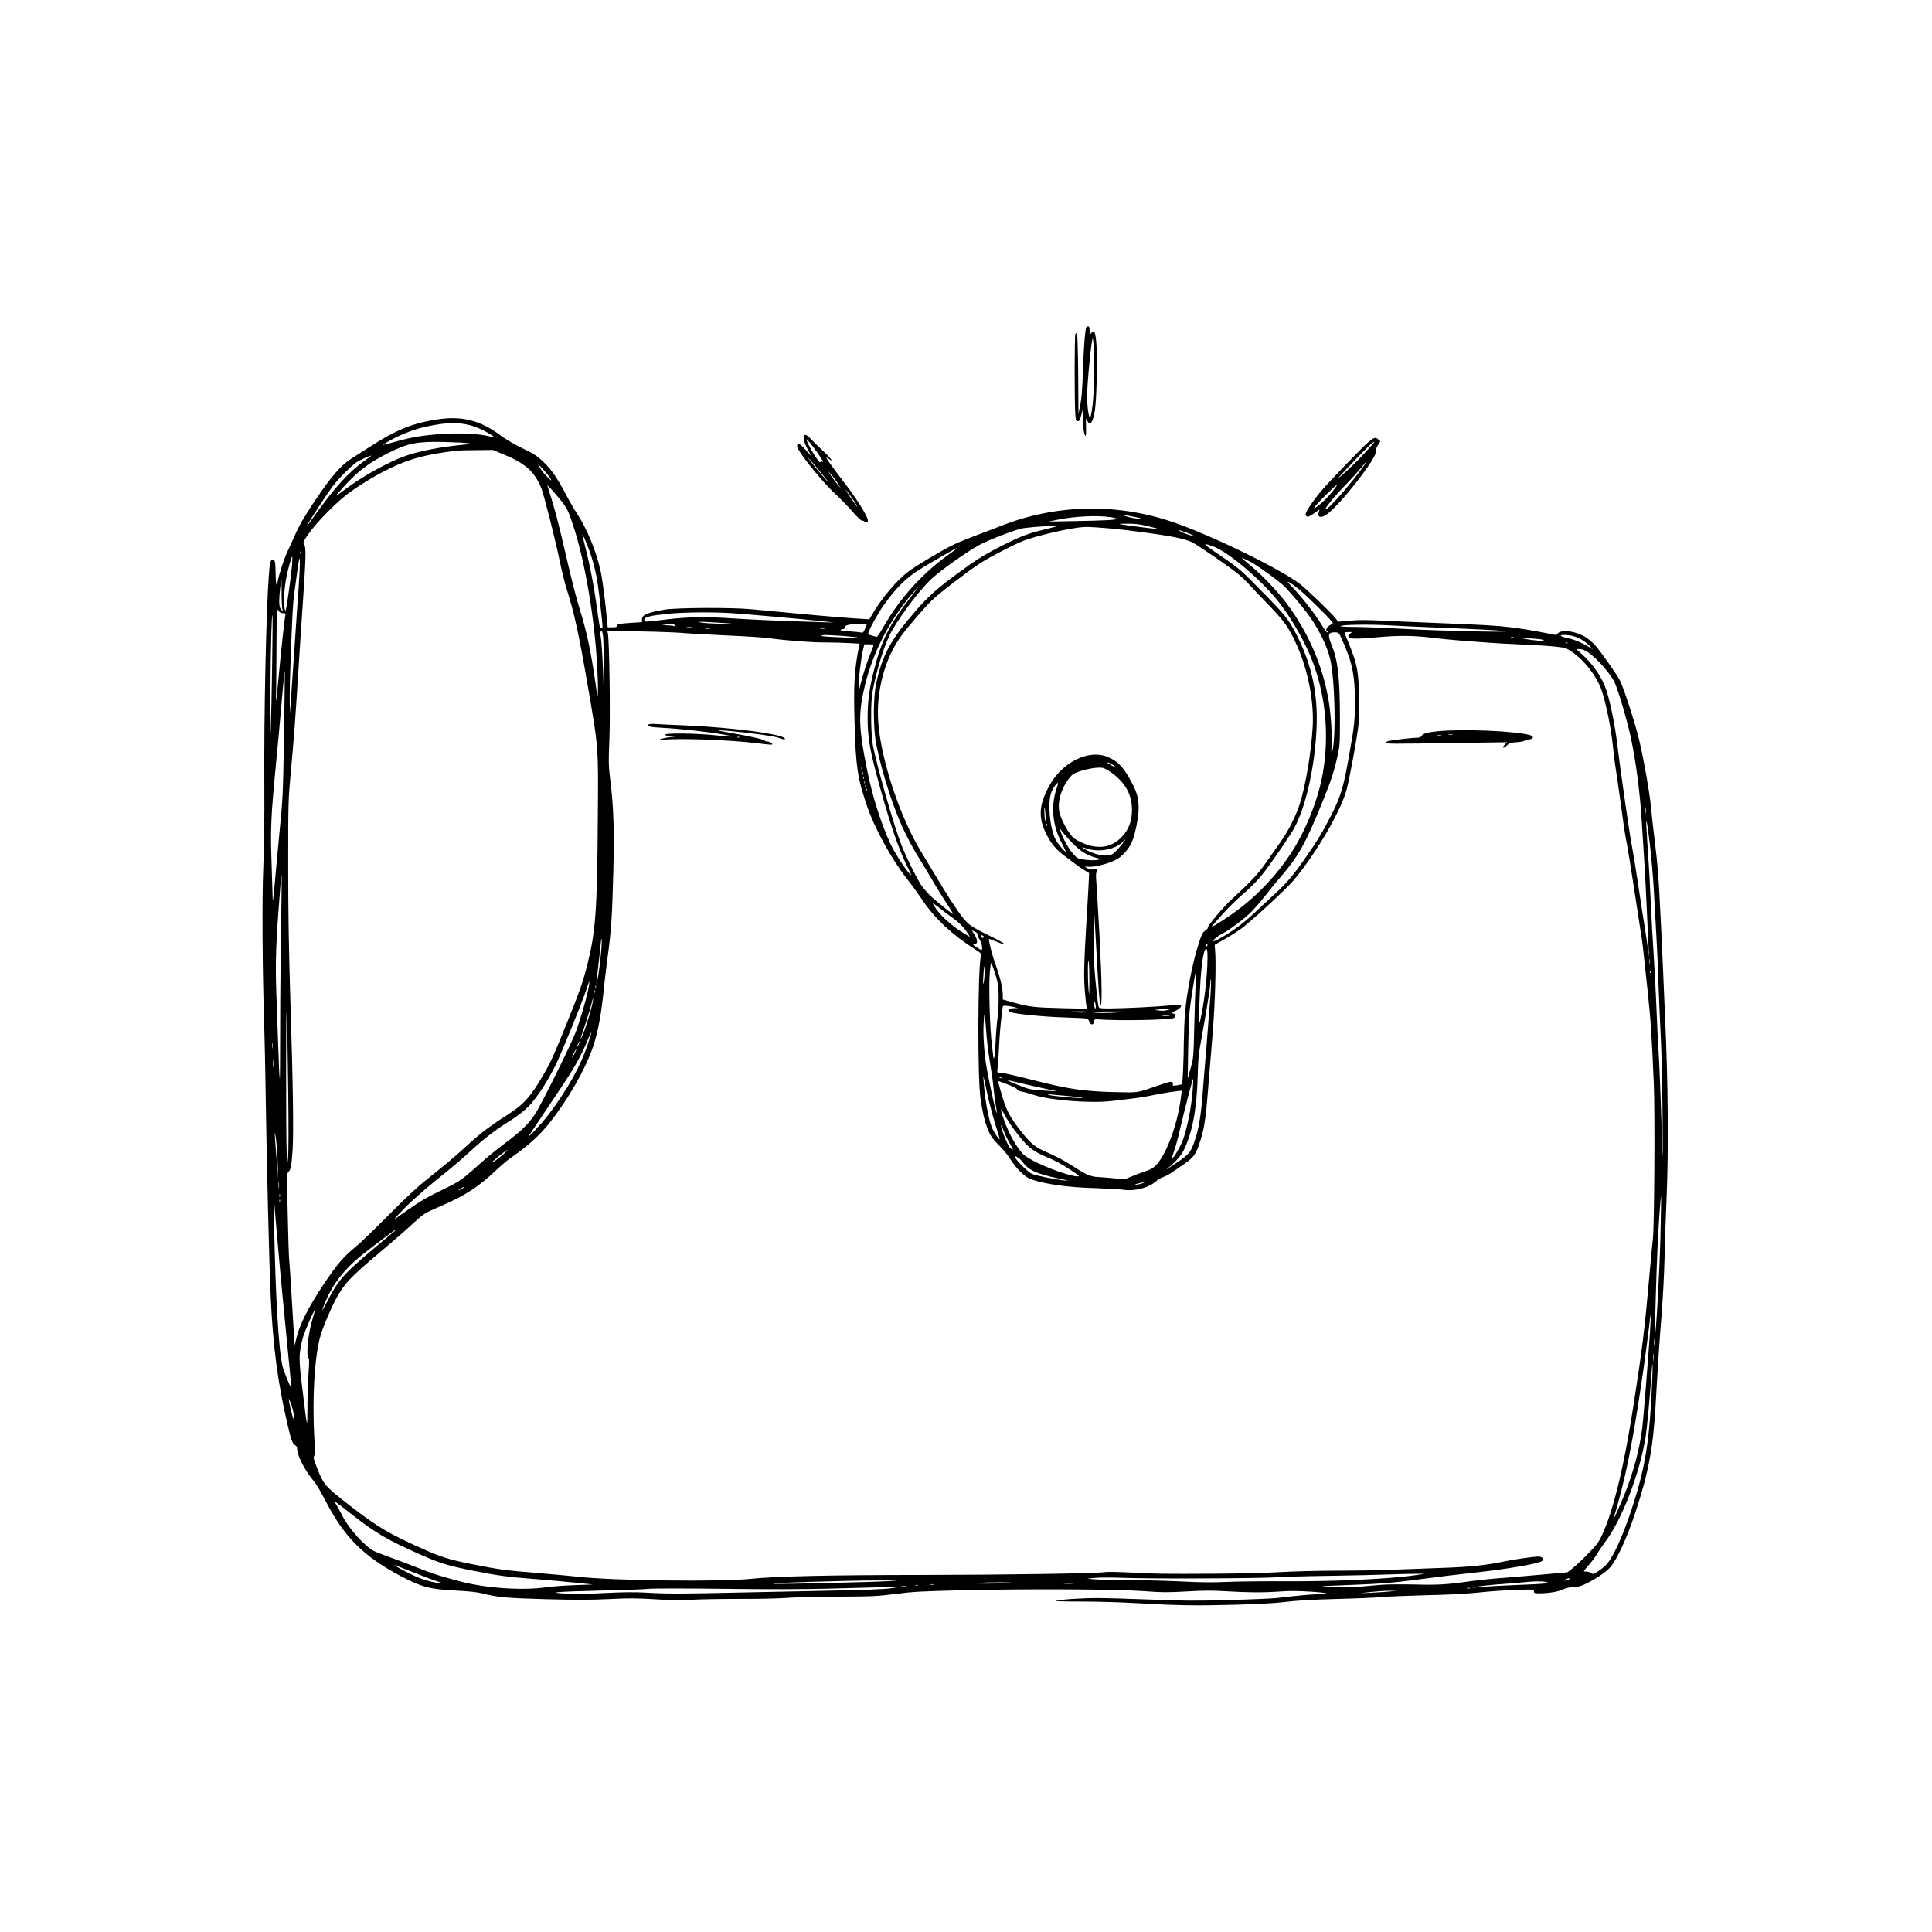 <svg width="150" height="150" viewBox="0 0 150 150" fill="none" xmlns="http://www.w3.org/2000/svg">
<g id="3 1">
<g id="Group">
<path id="Vector" d="M84.346 25.4C84.251 25.561 84.141 26.887 84.082 28.711C84.031 30.183 83.98 30.908 83.877 31.421L83.731 32.117L83.709 29.026C83.694 27.327 83.65 25.913 83.621 25.884C83.591 25.847 83.533 25.869 83.496 25.928C83.416 26.052 83.416 31.355 83.489 32.19C83.525 32.637 83.555 32.703 83.679 32.703C83.796 32.703 83.848 32.615 83.95 32.227L84.075 31.75V32.52C84.082 33.252 84.177 33.838 84.287 33.838C84.317 33.838 84.331 33.516 84.317 33.127C84.302 32.446 84.302 32.424 84.404 32.644C84.463 32.776 84.551 32.886 84.588 32.886C84.749 32.886 84.91 32.498 85.005 31.882C85.144 31.011 85.217 27.715 85.122 26.668C85.042 25.745 84.961 25.576 84.734 25.847L84.595 26.016V25.679C84.595 25.437 84.566 25.342 84.492 25.342C84.434 25.342 84.368 25.371 84.346 25.4ZM84.954 28.528C84.961 29.985 84.873 31.377 84.727 32.109C84.661 32.468 84.631 32.52 84.588 32.38C84.419 31.948 84.368 30.886 84.448 29.758C84.536 28.528 84.705 26.865 84.793 26.44C84.844 26.206 84.851 26.221 84.895 26.66C84.924 26.924 84.946 27.759 84.954 28.528Z" fill="black"/>
<path id="Vector_2" d="M34.058 32.549C32.08 32.834 30.762 33.362 28.696 34.702C28.198 35.017 27.576 35.42 27.312 35.588C26.477 36.116 25.73 36.972 24.448 38.877C23.657 40.049 23.174 40.898 22.844 41.667C22.676 42.048 22.449 42.554 22.339 42.773C22.09 43.264 21.621 44.707 21.555 45.176C21.511 45.469 21.497 45.491 21.453 45.337C21.423 45.234 21.401 44.802 21.394 44.377C21.387 43.769 21.365 43.579 21.27 43.506C21.05 43.315 20.955 43.557 20.881 44.568C20.669 47.226 20.486 55.444 20.523 60.974C20.537 63.721 20.508 65.91 20.442 67.383C20.339 69.726 20.369 75.263 20.515 79.651C20.552 80.815 20.596 82.976 20.618 84.448C20.706 90.417 20.896 98.013 21.02 100.744C21.196 104.524 21.562 107.329 22.31 110.537C22.595 111.782 22.705 112.09 22.918 112.207C23.013 112.258 23.071 112.361 23.071 112.485C23.079 113.035 23.694 114.221 24.397 115.034C24.551 115.21 24.939 115.876 25.269 116.514C26.697 119.311 28.235 120.849 31.128 122.373C32.732 123.223 33.377 123.391 35.449 123.494C36.409 123.545 37.061 123.611 37.427 123.706C38.643 124.014 39.251 124.072 42.371 124.16C44.773 124.226 45.85 124.219 47.278 124.153C48.831 124.072 49.38 124.079 50.867 124.167C52.229 124.255 52.874 124.263 53.723 124.204C54.331 124.167 55.957 124.138 57.349 124.138C58.74 124.145 60.374 124.109 60.974 124.065C61.582 124.014 63.406 123.97 65.039 123.962C67.771 123.948 68.123 123.933 69.543 123.75C70.906 123.574 71.506 123.545 74.817 123.464C79.907 123.347 86.792 123.384 88.843 123.537C90.212 123.64 90.637 123.64 92.124 123.559C93.472 123.479 94.116 123.479 95.237 123.545C96.9 123.647 98.123 123.655 99.426 123.559C100.078 123.508 100.818 123.515 101.755 123.574C103.125 123.662 103.469 123.772 102.356 123.779C101.829 123.779 101.074 123.845 99.097 124.072C98.752 124.109 97.083 124.182 95.391 124.226C92.776 124.299 91.853 124.292 89.312 124.189C87.664 124.123 85.803 124.072 85.173 124.072C83.95 124.072 82.134 124.197 81.973 124.285C81.914 124.321 82.8 124.343 83.943 124.343C85.085 124.343 86.96 124.394 88.11 124.46C91.443 124.651 92.798 124.673 95.837 124.592C97.837 124.534 99.045 124.468 99.866 124.365C100.679 124.263 101.858 124.197 103.711 124.145C105.183 124.109 106.765 124.043 107.227 123.999C107.688 123.955 109.255 123.889 110.706 123.852C112.427 123.816 113.826 123.743 114.734 123.647C115.503 123.559 116.792 123.472 117.612 123.442C119.092 123.391 119.092 123.391 119.092 123.552C119.092 123.691 119.128 123.706 119.517 123.706C120.264 123.699 120.981 123.581 121.34 123.406C121.575 123.296 121.846 123.23 122.146 123.223C122.454 123.215 122.732 123.149 123.01 123.017C123.779 122.666 124.644 122.095 124.988 121.714C125.53 121.113 126.306 119.436 126.951 117.48C127.983 114.382 128.35 112.419 128.54 109.094C128.709 106.113 128.848 103.982 129.016 101.916C129.111 100.744 129.207 98.818 129.236 97.632C129.258 96.445 129.331 94.387 129.39 93.061C129.551 89.392 129.507 83.943 129.28 79.101C129.236 78.193 129.17 76.56 129.126 75.476C129.082 74.385 129.016 72.934 128.98 72.253C128.943 71.565 128.877 70.268 128.833 69.36C128.789 68.452 128.687 67.17 128.613 66.504C128.298 63.816 128.247 63.362 128.174 62.585C128.057 61.428 127.632 59.004 127.258 57.429C126.973 56.206 126.064 53.415 125.779 52.844C125.537 52.368 124.168 50.427 123.816 50.068C123.618 49.856 123.311 49.599 123.142 49.49C122.402 49.021 121.348 48.852 120.974 49.145L120.784 49.299L119.656 49.079C119.033 48.955 117.986 48.786 117.327 48.706C116.191 48.567 115.327 48.516 110.889 48.34C109.863 48.303 108.274 48.23 107.358 48.186C106.135 48.127 105.461 48.127 104.795 48.186L103.894 48.267L103.682 47.988C103.352 47.571 101.462 45.747 100.935 45.344C99.324 44.114 93.757 41.418 90.857 40.466C86.543 39.045 81.914 39.17 77.71 40.832C77.168 41.045 76.26 41.396 75.696 41.601C75.132 41.814 74.377 42.121 74.011 42.297C73.184 42.693 71.038 43.974 70.481 44.407C69.639 45.051 68.525 46.362 67.822 47.534L67.493 48.083L66.138 47.995C64.981 47.922 61.97 47.651 58.337 47.3C56.858 47.153 52.522 47.175 51.599 47.329C50.259 47.556 49.849 47.732 49.841 48.091V48.303L49.036 48.354C48.062 48.42 47.9 48.457 47.9 48.596C47.9 48.677 47.812 48.706 47.541 48.706H47.183L47.131 48.171C46.999 46.728 46.78 45.007 46.641 44.385C46.304 42.81 45.571 41.03 44.758 39.807C44.568 39.529 44.202 38.899 43.953 38.415C43.249 37.082 42.825 36.474 42.195 35.867C41.697 35.391 41.484 35.251 40.562 34.804C39.946 34.504 39.243 34.094 38.884 33.823C37.332 32.658 35.918 32.285 34.058 32.549ZM36.475 33.01C36.951 33.127 37.573 33.406 38.108 33.742C38.262 33.838 38.379 33.933 38.364 33.948C38.357 33.962 38.159 33.926 37.947 33.867C37.207 33.677 35.676 33.603 34.395 33.691C32.9 33.786 32.066 33.926 30.872 34.248C29.568 34.607 29.59 34.607 29.956 34.387C30.959 33.786 32.095 33.332 33.142 33.113C34.622 32.798 35.501 32.768 36.475 33.01ZM36.328 34.409C36.658 34.468 36.65 34.468 36.072 34.519C34.233 34.695 32.608 35.002 31.502 35.391C30.169 35.852 28.132 36.987 26.697 38.064C26.294 38.371 26.03 38.54 26.111 38.445C27.532 36.767 28.462 36.013 30.146 35.171C31.685 34.402 32.358 34.27 34.461 34.314C35.31 34.336 36.145 34.38 36.328 34.409ZM39.067 35.266C40.752 35.954 41.499 36.614 42.012 37.866C42.239 38.43 43.125 41.931 43.469 43.616C43.623 44.341 43.865 45.337 44.026 45.828C44.575 47.556 44.949 49.277 45.564 52.837C46.487 58.176 46.458 57.854 46.414 63.501C46.362 70.745 46.252 72.305 45.593 74.927C45.278 76.194 44.985 77.021 44.055 79.321C42.993 81.943 42.788 82.405 42.261 83.32C41.213 85.151 40.664 85.759 39.316 86.609C38.181 87.326 37.266 88.015 36.475 88.747C35.347 89.78 34.658 90.366 33.377 91.377C32.41 92.146 31.67 92.827 30.212 94.299C29.165 95.354 28.03 96.453 27.686 96.738C26.814 97.456 26.396 97.91 25.723 98.847C24.258 100.913 23.342 102.59 23.042 103.784L22.874 104.458L22.822 103.63C22.581 99.58 22.485 98.056 22.449 97.778C22.427 97.595 22.375 96.02 22.339 94.27C22.273 91.501 22.28 91.084 22.368 91.011C22.566 90.864 22.632 90.527 22.712 89.363C22.808 87.956 22.756 84.324 22.537 77.454C22.427 73.85 22.375 70.935 22.375 67.273C22.375 62.256 22.383 62.102 22.573 59.985C22.815 57.429 22.932 55.84 23.181 51.855C23.284 50.222 23.43 47.966 23.511 46.838C23.745 43.381 23.774 42.517 23.628 42.297C23.503 42.114 23.511 42.099 23.958 41.448C24.58 40.539 26.272 38.833 27.209 38.181C28.242 37.456 29.334 36.811 30.359 36.321C31.882 35.596 33.171 35.259 35.486 34.988C35.61 34.973 36.284 34.951 36.987 34.951L38.269 34.936L39.067 35.266ZM28.228 35.83C27.122 36.621 26.008 37.829 24.639 39.734C24.324 40.181 24.002 40.627 23.928 40.722C23.818 40.884 23.811 40.884 23.877 40.737C24.038 40.408 25.43 38.276 25.847 37.734C26.287 37.156 27.246 36.196 27.671 35.896C27.898 35.742 28.674 35.383 28.814 35.376C28.85 35.376 28.587 35.581 28.228 35.83ZM42.73 37.141C42.854 37.368 42.839 37.361 42.488 37.024C42.275 36.819 42.026 36.511 41.931 36.328L41.748 35.998L42.173 36.445C42.4 36.694 42.649 37.009 42.73 37.141ZM43.52 38.818C44.004 39.411 44.121 39.639 44.487 40.752C45.403 43.484 46.172 48.003 46.37 51.819C46.414 52.624 46.436 53.496 46.421 53.76C46.399 54.199 46.384 54.141 46.23 53.027C45.857 50.449 45.564 49.072 44.971 47.168C44.773 46.538 44.363 44.941 44.055 43.608C43.337 40.495 43.125 39.675 42.51 37.734C42.459 37.588 42.883 38.042 43.52 38.818ZM88.074 40.129C88.579 40.232 88.667 40.268 88.44 40.276C88.279 40.276 87.92 40.217 87.634 40.144C86.975 39.961 87.224 39.953 88.074 40.129ZM86.169 40.144C86.47 40.188 86.719 40.254 86.719 40.283C86.719 40.364 85.635 40.422 83.35 40.459L81.409 40.495L82.09 40.356C83.379 40.085 85.159 39.997 86.169 40.144ZM89.106 40.847C89.568 40.95 89.927 41.052 89.912 41.067C89.883 41.096 88.301 40.898 87.158 40.73C86.792 40.671 86.821 40.664 87.517 40.657C88.103 40.649 88.462 40.693 89.106 40.847ZM82.17 40.825C82.156 40.84 81.716 40.957 81.204 41.081C79.805 41.418 79.285 41.616 77.856 42.334C76.421 43.059 75.747 43.484 74.268 44.575C72.722 45.725 72.1 46.282 71.191 47.314C69.177 49.614 68.511 50.823 68.027 53.056C67.793 54.133 67.786 56.492 68.02 57.715C68.247 58.879 68.555 60.051 69.031 61.516C69.705 63.574 70.364 65.024 71.374 66.658C71.682 67.148 72.18 67.976 72.488 68.511C72.795 69.038 73.272 69.807 73.55 70.217C73.821 70.635 74.026 70.972 74.004 70.972C73.931 70.972 72.788 70.056 72.275 69.587C72.012 69.338 71.653 68.921 71.484 68.664C71.06 67.976 70.356 66.548 69.983 65.596C69.397 64.109 68.049 59.37 67.771 57.861C67.61 56.982 67.588 54.58 67.734 53.76C68.02 52.192 68.547 50.42 69.053 49.35C69.558 48.274 71.177 46.069 72.21 45.044C72.839 44.421 74.963 42.898 76.025 42.319C76.794 41.894 78.933 41.081 79.483 41.001C80.259 40.898 82.236 40.767 82.17 40.825ZM86.06 41.016C87.327 41.118 90.088 41.484 91.231 41.711C91.751 41.814 92.285 41.968 92.512 42.078C93.018 42.334 95.544 44.07 96.145 44.575C96.394 44.78 96.79 45.161 97.024 45.417C97.251 45.674 97.939 46.399 98.547 47.021C99.749 48.267 100.078 48.742 100.708 50.142C101.565 52.068 102.026 54.477 101.917 56.433C101.807 58.374 101.382 60.93 100.92 62.395C100.606 63.384 99.998 64.578 99.346 65.478C99.045 65.903 98.555 66.592 98.269 67.009C97.734 67.785 97.061 68.518 95.742 69.712C95.002 70.386 93.728 71.894 93.772 72.034C93.787 72.07 93.699 72.173 93.574 72.253C93.384 72.378 93.303 72.532 93.084 73.205C92.608 74.626 92.131 77.065 91.992 78.772C91.956 79.284 91.919 80.237 91.912 80.888C91.904 82.214 91.824 84.126 91.772 84.177C91.751 84.192 91.575 84.236 91.377 84.265C91.077 84.309 91.025 84.294 91.062 84.206C91.084 84.141 91.062 84.06 91.011 84.016C90.938 83.95 90.689 84.009 90.044 84.236C88.176 84.88 88.484 84.829 86.572 84.792C84.228 84.741 82.918 84.551 80.347 83.891C78.801 83.496 77.812 83.276 77.578 83.276C77.417 83.276 77.41 83.254 77.446 82.998C77.476 82.851 77.527 82.082 77.564 81.299C77.6 80.515 77.681 79.497 77.747 79.035C77.805 78.574 77.856 78.171 77.856 78.135C77.856 78.054 78.267 78.076 78.699 78.179L79.065 78.274H78.757C78.281 78.281 78.127 78.457 78.486 78.589C78.853 78.728 81.064 78.948 82.617 78.992C83.481 79.021 84.265 79.058 84.353 79.079C84.448 79.101 84.543 79.204 84.587 79.336C84.683 79.607 84.917 79.592 84.946 79.314C84.968 79.138 84.99 79.123 85.276 79.145C86.814 79.27 90.952 79.189 91.143 79.035C91.311 78.896 91.289 78.757 91.099 78.691C90.945 78.647 90.96 78.625 91.252 78.486C91.582 78.332 91.772 78.127 91.677 78.032C91.655 78.003 91.231 78.025 90.74 78.069C89.729 78.171 87.275 78.288 86.118 78.296C85.437 78.296 85.335 78.281 85.298 78.164C85.232 77.944 85.041 76.186 84.961 75.037C84.902 74.07 84.873 70.063 84.932 70.532C84.946 70.635 85.041 72.312 85.151 74.26C85.261 76.391 85.371 77.878 85.422 77.996C85.584 78.354 85.562 76.377 85.364 72.62C85.254 70.642 85.144 68.752 85.115 68.408C85.085 68.064 85.085 67.778 85.122 67.763C85.151 67.749 85.181 67.676 85.181 67.595C85.181 67.471 85.144 67.456 84.932 67.493C84.77 67.529 84.609 67.5 84.456 67.427C84.331 67.361 84.228 67.295 84.228 67.287C84.228 67.28 84.39 67.287 84.595 67.295C85.034 67.331 86.133 67.031 86.668 66.738C87.122 66.496 87.605 65.954 87.861 65.42C88.118 64.871 88.403 63.471 88.403 62.732C88.403 61.985 88.286 61.56 87.861 60.747C87.246 59.568 86.755 59.055 85.928 58.74C84.485 58.191 82.478 59.187 81.504 60.945C80.647 62.475 80.581 63.471 81.255 64.797C81.614 65.515 82.031 65.998 82.712 66.496C83.042 66.738 83.416 67.024 83.547 67.126C83.672 67.229 83.95 67.419 84.17 67.551L84.558 67.785L84.507 68.884C84.478 69.485 84.397 70.788 84.338 71.777C84.163 74.678 84.133 75.857 84.221 76.868C84.265 77.388 84.316 77.93 84.346 78.069L84.397 78.318L82.463 78.274C80.303 78.222 79.944 78.179 78.721 77.842L77.856 77.6V77.256C77.856 76.772 77.673 75.959 77.373 75.11C77.227 74.707 77.066 74.209 77.014 74.011C76.853 73.403 76.751 72.927 76.78 72.905C76.794 72.891 77.043 72.978 77.344 73.103C78.34 73.506 78.12 73.286 76.97 72.722C75.22 71.865 75.124 71.792 74.377 70.737C74.026 70.246 73.337 69.162 72.847 68.335C72.349 67.507 71.763 66.533 71.543 66.174C69.888 63.479 68.416 59.055 68.189 56.096C68.005 53.672 68.709 51.064 70.005 49.328C70.584 48.552 71.741 47.212 72.349 46.611C72.869 46.099 75.088 44.392 76.069 43.747C76.824 43.257 78.743 42.261 79.49 41.975C80.449 41.609 82.691 41.081 83.855 40.942C84.36 40.891 84.448 40.891 86.06 41.016ZM92.117 41.345C92.388 41.448 92.622 41.55 92.644 41.572C92.732 41.66 92.19 41.506 91.816 41.345C91.318 41.111 91.501 41.118 92.117 41.345ZM45.879 43.103C46.23 44.187 46.399 45.044 46.575 46.655C46.824 48.852 46.816 48.779 46.692 48.779C46.56 48.779 46.56 48.764 46.326 47.058C46.113 45.498 45.806 43.908 45.483 42.642C45.366 42.165 45.249 41.704 45.227 41.601C45.147 41.221 45.63 42.327 45.879 43.103ZM94.168 42.414C95.303 42.803 97.888 44.978 99.243 46.692C100.32 48.054 101.397 49.958 101.96 51.489C102.957 54.221 103.206 57.217 102.686 60.132C102.319 62.16 101.331 64.592 100.181 66.321C98.657 68.599 96.716 70.422 94.299 71.85C93.955 72.055 93.918 72.1 94.929 70.964C95.31 70.532 95.984 69.873 96.431 69.485C97.258 68.774 97.808 68.181 98.342 67.456C99.412 65.984 100.239 64.753 100.518 64.226C101.433 62.505 102.122 59.304 102.224 56.36C102.305 53.87 101.873 51.782 100.825 49.607C100.173 48.274 99.895 47.886 98.591 46.545C96.189 44.084 96.394 44.26 94.373 42.876C93.355 42.18 93.333 42.129 94.168 42.414ZM73.821 42.934C71.675 44.436 69.866 46.421 68.562 48.721C68.328 49.131 68.101 49.468 68.071 49.453C68.035 49.438 67.866 49.387 67.691 49.343C67.427 49.277 67.39 49.241 67.427 49.109C67.537 48.75 68.225 47.519 68.65 46.933C69.609 45.6 70.356 44.861 71.455 44.179C72.363 43.616 74.216 42.554 74.297 42.554C74.334 42.554 74.121 42.722 73.821 42.934ZM23.342 43.008C23.32 43.059 23.306 43.022 23.306 42.92C23.306 42.817 23.32 42.781 23.342 42.825C23.357 42.876 23.357 42.964 23.342 43.008ZM23.189 45.6C23.123 46.443 22.991 48.398 22.888 49.951C22.778 51.504 22.654 53.364 22.603 54.089L22.507 55.408L22.493 54.228C22.485 52.844 22.676 47.746 22.778 46.692C22.822 46.289 22.939 45.315 23.057 44.531C23.233 43.257 23.254 43.154 23.276 43.586C23.291 43.857 23.247 44.766 23.189 45.6ZM22.676 43.85C22.61 44.641 22.28 47.065 22.2 47.314C22.148 47.475 22.134 47.453 22.083 47.139C22.009 46.684 22.075 45.63 22.229 44.861C22.346 44.224 22.632 43.213 22.691 43.213C22.705 43.213 22.698 43.498 22.676 43.85ZM97.441 43.828C98.035 44.209 99.163 45.029 99.536 45.359C99.91 45.681 100.811 46.714 101.455 47.556C102.312 48.684 103.015 50.075 103.272 51.152C103.652 52.778 103.748 57.4 103.418 58.41C103.367 58.572 103.359 58.418 103.381 57.861C103.433 56.982 103.323 55.356 103.154 54.382C102.693 51.658 101.558 49.057 99.851 46.787C99.185 45.908 97.954 44.619 97.163 43.967C96.841 43.696 96.519 43.432 96.46 43.381C96.284 43.22 96.995 43.542 97.441 43.828ZM21.863 46.047C21.863 46.604 21.892 47.153 21.921 47.278L21.973 47.497L21.826 47.322C21.709 47.182 21.68 47.043 21.68 46.604C21.68 46.186 21.812 45.044 21.855 45.044C21.863 45.044 21.863 45.498 21.863 46.047ZM100.796 45.703C101.353 46.157 103.11 47.864 103.33 48.179L103.491 48.398L103.235 48.552C102.979 48.699 102.891 48.955 103.066 49.014C103.132 49.035 103.132 49.057 103.074 49.094C103.022 49.131 102.839 48.896 102.59 48.471C102.144 47.724 101.03 46.296 100.32 45.564C99.946 45.183 99.91 45.117 100.1 45.212C100.225 45.278 100.54 45.498 100.796 45.703ZM70.745 46.304C69.045 48.486 68.438 49.695 67.83 52.134C67.485 53.503 67.361 54.477 67.361 55.737C67.361 57.165 67.537 58.227 68.079 60.242C69.067 63.889 69.712 65.801 70.474 67.346C70.803 68.02 70.818 68.056 70.606 67.822C70.195 67.353 69.441 66.174 69.148 65.544C68.401 63.926 67.764 61.926 67.353 59.927C66.636 56.433 66.614 55.371 67.2 53.02C67.808 50.625 69.045 48.215 70.679 46.267C71.008 45.879 71.287 45.556 71.301 45.556C71.323 45.556 71.067 45.893 70.745 46.304ZM21.665 47.475C21.724 47.549 21.87 47.607 21.987 47.607C22.156 47.607 22.192 47.637 22.163 47.732C22.105 47.922 21.841 50.303 21.607 52.837C21.475 54.177 21.409 54.712 21.423 54.199C21.445 53.738 21.46 51.958 21.467 50.244C21.467 48.53 21.489 47.182 21.511 47.241C21.533 47.3 21.599 47.41 21.665 47.475ZM56.873 47.607C58.052 47.688 62.278 48.061 63.831 48.23L64.783 48.332L63.757 48.303C60.212 48.193 58.279 48.105 56.763 48.003C54.88 47.871 53.335 47.9 51.819 48.083C49.995 48.303 50.025 48.303 50.025 48.135C50.025 47.9 50.435 47.798 51.943 47.644C53.137 47.527 55.4 47.512 56.873 47.607ZM21.13 51.577C21.101 53.686 21.05 55.964 21.02 56.653C20.984 57.436 20.969 56.47 20.991 54.016C21.02 50.12 21.087 47.754 21.152 47.754C21.174 47.754 21.167 49.475 21.13 51.577ZM56.287 48.376L57.605 48.479L56.25 48.442C55.503 48.42 54.734 48.376 54.529 48.347L54.163 48.288L54.566 48.281C54.785 48.281 55.562 48.325 56.287 48.376ZM52.376 48.538C52.463 48.647 52.463 48.655 52.346 48.611C52.273 48.581 52.024 48.552 51.797 48.545L51.379 48.538L51.709 48.486C52.236 48.406 52.273 48.406 52.376 48.538ZM67.31 48.442C67.31 48.457 67.244 48.625 67.163 48.816C67.053 49.072 66.987 49.153 66.899 49.116C66.834 49.087 66.438 49.05 66.02 49.021C65.603 48.999 65.259 48.948 65.259 48.911C65.259 48.882 65.325 48.852 65.413 48.852C65.508 48.852 65.581 48.794 65.603 48.706C65.64 48.567 65.72 48.53 66.138 48.464C66.394 48.42 67.31 48.406 67.31 48.442ZM108.032 48.559C108.655 48.596 110.061 48.662 111.145 48.706C114.053 48.816 116.367 48.933 116.821 48.999C117.671 49.109 111.826 48.984 109.277 48.838C107.805 48.757 106.033 48.684 105.344 48.677C104.648 48.677 104.077 48.647 104.077 48.618C104.077 48.493 106.355 48.457 108.032 48.559ZM53.709 48.684C53.613 48.699 53.452 48.699 53.342 48.684C53.225 48.669 53.306 48.655 53.504 48.655C53.709 48.655 53.796 48.669 53.709 48.684ZM54.441 48.757C54.346 48.772 54.199 48.772 54.111 48.757C54.016 48.742 54.089 48.728 54.273 48.728C54.456 48.728 54.529 48.742 54.441 48.757ZM55.1 48.83C55.005 48.845 54.858 48.845 54.77 48.83C54.675 48.816 54.749 48.801 54.932 48.801C55.115 48.801 55.188 48.816 55.1 48.83ZM64.036 48.83C63.941 48.845 63.794 48.845 63.706 48.83C63.611 48.816 63.684 48.801 63.867 48.801C64.05 48.801 64.124 48.816 64.036 48.83ZM46.831 49.453C46.853 49.709 46.89 51.262 46.904 52.917C46.934 55.854 46.934 55.876 46.875 53.65C46.824 51.584 46.707 49.599 46.611 49.277C46.567 49.138 46.626 48.999 46.721 48.999C46.758 48.999 46.802 49.204 46.831 49.453ZM52.962 49.138C53.394 49.182 54.888 49.263 56.294 49.328C57.7 49.387 59.238 49.482 59.714 49.548C61.201 49.746 62.981 49.878 64.094 49.878C64.68 49.878 65.515 49.9 65.947 49.929L66.738 49.973L66.694 50.2C66.328 52.009 66.262 53.137 66.35 56.177C66.445 59.524 66.57 60.351 67.288 62.505C67.874 64.248 69.177 66.643 70.364 68.159C70.708 68.599 71.279 69.382 71.631 69.909C72.59 71.323 73.931 72.576 75.623 73.652C76.179 74.004 76.187 74.011 76.143 74.267C75.908 75.674 75.894 83.723 76.128 85.305C76.282 86.345 76.421 86.968 76.655 87.583C76.868 88.154 77.066 88.44 77.666 89.033C77.908 89.275 78.245 89.685 78.406 89.941C78.867 90.688 79.556 91.377 80.002 91.538C81.057 91.933 82.954 92.197 85.071 92.248C85.957 92.278 86.902 92.329 87.173 92.366C88.088 92.512 89.194 92.226 89.758 91.706C89.883 91.597 90.139 91.443 90.33 91.377C90.674 91.245 90.791 91.172 91.97 90.351C92.629 89.897 92.835 89.626 93.091 88.872C93.472 87.781 93.604 87.004 93.787 84.668C93.889 83.401 94.058 81.306 94.168 80.017C94.343 77.79 94.431 74.714 94.336 73.725L94.307 73.359L95.193 72.854C95.684 72.576 96.314 72.158 96.592 71.931C97.617 71.103 99.983 68.899 100.437 68.35C102.224 66.196 104.099 62.988 104.553 61.296C104.802 60.351 105.366 57.268 105.476 56.25C105.527 55.737 105.549 54.866 105.52 53.95C105.461 51.892 105.344 51.401 104.392 49.16C104.363 49.101 104.443 49.072 104.663 49.072H104.971L104.802 49.211C104.656 49.328 104.648 49.365 104.729 49.468C104.854 49.614 105.322 49.621 106.934 49.475C108.56 49.328 109.746 49.336 111.108 49.504C111.731 49.585 112.756 49.68 113.379 49.731C114.002 49.775 114.924 49.849 115.43 49.885C115.935 49.929 117.122 49.995 118.066 50.032C119.011 50.068 120.19 50.142 120.674 50.193C121.509 50.281 121.589 50.303 121.985 50.566C122.996 51.233 123.992 52.522 124.365 53.642C124.695 54.639 125.076 56.506 125.208 57.788C125.266 58.41 125.354 59.106 125.391 59.326C125.471 59.78 126.013 63.618 126.086 64.233C126.116 64.453 126.218 65.046 126.314 65.552C126.409 66.057 126.636 67.456 126.819 68.664C127.002 69.873 127.229 71.352 127.324 71.96C127.427 72.561 127.544 73.388 127.581 73.791C127.625 74.194 127.771 75.593 127.918 76.904C128.167 79.255 128.232 80.237 128.401 84.118C128.496 86.426 128.445 95.171 128.328 96.204C128.284 96.562 128.167 97.815 128.064 98.987C127.69 103.213 127.515 104.641 126.856 108.911C126.094 113.855 125.273 117.253 124.373 119.202C124.124 119.736 123.97 119.941 123.289 120.637C122.856 121.084 122.314 121.589 122.095 121.758L121.692 122.073L119.897 122.234C118.909 122.322 117.481 122.446 116.711 122.505C115.95 122.556 114.858 122.673 114.294 122.746C112.361 123.025 111.658 123.069 109.79 123.017C108.779 122.995 107.644 123.003 107.19 123.047C106.751 123.083 105.989 123.149 105.505 123.193C104.78 123.259 102.627 123.23 102.7 123.157C102.715 123.142 103.682 123.098 104.846 123.054C107.432 122.952 108.208 122.886 110.559 122.571C111.57 122.431 113.196 122.241 114.185 122.131C116.858 121.853 119.531 121.399 119.736 121.186C119.89 121.033 119.729 120.849 119.451 120.849C119.099 120.849 117.546 121.069 116.821 121.223C115.386 121.523 114.163 121.655 112.024 121.728C110.859 121.772 109.058 121.838 108.032 121.875C107.007 121.919 105.059 121.948 103.711 121.948C102.363 121.948 100.422 121.999 99.404 122.058C98.386 122.117 96.094 122.175 94.314 122.182C90.22 122.204 89.67 122.197 87.722 122.087C86.843 122.043 85.986 122.029 85.818 122.058C85.195 122.161 78.01 122.27 71.558 122.278C64.402 122.285 60.139 122.38 58.228 122.585C55.964 122.82 47.571 122.724 44.971 122.424C44.429 122.366 42.993 122.234 41.785 122.131C39.302 121.933 38.657 121.846 36.584 121.428C34.922 121.098 34.255 120.886 32.915 120.293C30.286 119.136 29.275 118.535 27.173 116.902C25.269 115.422 25.151 115.29 24.69 114.155C24.353 113.327 24.316 113.188 24.39 113.042C24.456 112.925 24.47 112.661 24.434 112.156C24.214 108.743 24.404 105.315 24.902 103.638C25.093 102.993 25.693 101.587 26.082 100.854C26.726 99.668 27.18 99.177 29.37 97.339C30.315 96.54 31.436 95.574 31.86 95.178C32.915 94.204 32.922 94.204 34.226 93.64C36.108 92.827 37.119 92.175 38.525 90.85C38.906 90.491 39.39 90.08 39.587 89.941C40.898 89.055 41.851 88.198 42.634 87.217C44.092 85.393 45.41 83.086 46.025 81.321C46.436 80.134 46.714 78.603 46.912 76.465C46.941 76.201 47.051 75.263 47.168 74.377C47.461 72.18 47.52 71.294 47.615 67.8C47.703 64.497 47.644 62.644 47.38 60.542C47.249 59.458 47.241 59.209 47.315 57.341C47.395 55.386 47.307 49.614 47.19 49.153L47.146 48.977L49.666 49.021C51.05 49.043 52.537 49.101 52.962 49.138ZM104.348 50.01C105.015 51.555 105.19 52.492 105.198 54.455C105.205 55.862 105.147 56.411 104.729 58.74C104.304 61.135 104.092 61.838 103.381 63.245C102.708 64.57 102.246 65.339 101.323 66.65C100.4 67.969 99.932 68.518 99.001 69.382C98.555 69.8 97.8 70.496 97.339 70.928C96.504 71.711 95.669 72.326 94.739 72.839C94.475 72.993 94.233 73.096 94.212 73.074C94.138 73 94.534 72.671 94.929 72.473C95.464 72.202 96.621 71.33 97.156 70.796C97.397 70.547 97.874 70.005 98.203 69.58C98.533 69.155 99.089 68.481 99.434 68.079C100.833 66.453 101.353 65.515 102.708 62.182C103.352 60.593 103.579 59.897 103.843 58.703C104.026 57.861 104.033 57.744 104.033 55.7C104.019 52.514 103.872 51.262 103.374 50.039C103.052 49.263 103.125 49.065 103.711 49.094C103.96 49.109 103.967 49.116 104.348 50.01ZM65.339 49.365C65.962 49.409 66.57 49.475 66.694 49.512C66.892 49.578 66.885 49.585 66.614 49.548C66.453 49.533 65.713 49.497 64.966 49.468C64.204 49.438 63.677 49.387 63.757 49.358C63.955 49.285 64.043 49.285 65.339 49.365ZM122.629 49.57C122.878 49.695 123.215 49.936 123.377 50.105L123.669 50.413L123.34 50.215C122.791 49.885 122.227 49.651 121.736 49.548C121.033 49.394 120.974 49.263 121.641 49.306C122.036 49.336 122.285 49.402 122.629 49.57ZM117.502 49.49C117.451 49.504 117.363 49.504 117.319 49.49C117.268 49.468 117.305 49.453 117.407 49.453C117.51 49.453 117.546 49.468 117.502 49.49ZM119.59 49.629C119.766 49.658 119.883 49.695 119.861 49.717C119.802 49.783 119.121 49.731 118.506 49.621L117.957 49.519L118.616 49.556C118.982 49.57 119.414 49.607 119.59 49.629ZM121.707 49.922C121.685 49.944 121.619 49.951 121.567 49.929C121.509 49.907 121.531 49.885 121.611 49.885C121.692 49.878 121.736 49.9 121.707 49.922ZM67.822 50.09C67.822 50.12 67.727 50.376 67.617 50.654C67.324 51.35 67.046 52.214 66.834 53.035L66.665 53.723L66.658 53.32C66.65 52.785 66.841 51.181 66.987 50.537L67.105 50.024H67.463C67.661 50.024 67.822 50.054 67.822 50.09ZM123.289 50.639C123.977 51.101 125.061 52.331 125.361 52.991C125.64 53.591 126.321 55.913 126.599 57.18C127.017 59.121 127.346 61.655 127.478 63.977C127.5 64.416 127.573 65.471 127.625 66.321C127.72 67.632 127.83 69.939 127.991 73.498L128.02 74.304L127.925 73.528C127.866 73.103 127.756 72.326 127.668 71.806C127.581 71.287 127.361 69.873 127.185 68.664C127.002 67.456 126.79 66.138 126.709 65.735C126.519 64.775 125.801 59.78 125.574 57.861C125.405 56.404 125.039 54.58 124.724 53.613C124.387 52.58 123.713 51.592 122.761 50.735L122.373 50.391H122.644C122.827 50.391 123.032 50.471 123.289 50.639ZM22.053 57.026C21.973 61.714 21.958 62.021 21.716 64.446C21.584 65.837 21.416 67.624 21.35 68.408C21.233 69.756 21.167 70.217 21.167 69.646C21.167 69.507 21.13 68.357 21.087 67.082C20.991 64.402 21.035 63.376 21.416 59.436C21.555 58.022 21.76 55.796 21.87 54.477C21.98 53.159 22.09 52.09 22.105 52.104C22.119 52.126 22.097 54.338 22.053 57.026ZM86.448 59.414C86.763 59.641 86.675 59.648 86.301 59.429C85.869 59.187 85.825 59.143 86.06 59.216C86.162 59.245 86.331 59.333 86.448 59.414ZM66.921 59.707C66.899 59.766 66.877 59.743 66.877 59.663C66.87 59.582 66.892 59.538 66.914 59.568C66.936 59.59 66.943 59.656 66.921 59.707ZM86.25 59.956C87.444 60.798 87.964 61.831 87.876 63.157C87.817 63.896 87.59 64.446 87.114 64.958C86.301 65.837 85.21 65.991 83.921 65.391C83.577 65.237 83.328 65.061 83.166 64.863C82.786 64.394 82.332 63.493 82.244 63.025C82.097 62.226 82.383 61.238 82.991 60.447C83.262 60.102 83.342 60.051 83.862 59.875C84.463 59.678 85.21 59.56 85.584 59.612C85.708 59.626 86.008 59.78 86.25 59.956ZM66.995 60.146C66.973 60.198 66.958 60.161 66.958 60.058C66.958 59.956 66.973 59.919 66.995 59.963C67.009 60.014 67.009 60.102 66.995 60.146ZM67.068 60.439C67.046 60.498 67.024 60.476 67.024 60.395C67.017 60.315 67.039 60.271 67.061 60.3C67.083 60.322 67.09 60.388 67.068 60.439ZM67.141 60.806C67.119 60.857 67.105 60.82 67.105 60.718C67.105 60.615 67.119 60.578 67.141 60.622C67.156 60.674 67.156 60.762 67.141 60.806ZM82.031 61.23C81.57 62.593 81.716 64.116 82.441 65.471C82.617 65.808 82.756 66.101 82.742 66.116C82.683 66.167 82.112 65.493 81.965 65.207C81.511 64.306 81.321 62.38 81.614 61.545C81.731 61.208 82.068 60.732 82.141 60.798C82.156 60.82 82.105 61.011 82.031 61.23ZM67.214 61.099C67.192 61.157 67.17 61.135 67.17 61.054C67.163 60.974 67.185 60.93 67.207 60.959C67.229 60.981 67.236 61.047 67.214 61.099ZM67.288 61.392C67.266 61.45 67.244 61.428 67.244 61.347C67.236 61.267 67.258 61.223 67.28 61.252C67.302 61.274 67.31 61.34 67.288 61.392ZM127.712 62.16C127.69 62.234 127.676 62.19 127.676 62.073C127.676 61.948 127.69 61.897 127.712 61.941C127.727 61.992 127.727 62.095 127.712 62.16ZM127.786 63.113C127.771 63.23 127.756 63.135 127.756 62.915C127.756 62.695 127.771 62.6 127.786 62.71C127.8 62.827 127.8 63.003 127.786 63.113ZM81.174 63.318C81.196 63.669 81.189 63.83 81.152 63.721C81.094 63.545 81.05 62.637 81.108 62.703C81.123 62.717 81.152 62.995 81.174 63.318ZM128.423 69.47C128.489 70.679 128.577 72.224 128.613 72.912C128.657 73.594 128.723 75.132 128.76 76.318C128.804 77.505 128.884 79.402 128.943 80.53C129.002 81.658 129.06 84.455 129.082 86.755C129.104 89.993 129.097 90.476 129.053 88.916C128.936 85.107 128.826 82.39 128.76 81.445C128.723 80.918 128.657 79.563 128.613 78.428C128.569 77.285 128.474 75.381 128.394 74.194C128.313 73.008 128.218 71.228 128.174 70.239C128.101 68.555 128.049 67.661 127.881 65.149C127.749 63.252 127.822 63.303 128.064 65.295C128.21 66.489 128.357 68.144 128.423 69.47ZM81.277 64.101C81.255 64.16 81.233 64.138 81.233 64.058C81.226 63.977 81.248 63.933 81.27 63.962C81.291 63.984 81.299 64.05 81.277 64.101ZM82.939 65.112C83.752 66.02 84.302 66.394 85.129 66.606L85.51 66.709L85.225 66.76C84.851 66.833 84.016 66.76 83.694 66.628C83.328 66.467 82.639 65.42 82.353 64.57C82.258 64.277 82.258 64.277 82.383 64.453C82.449 64.555 82.698 64.849 82.939 65.112ZM87.297 65.31C86.909 65.823 86.528 66.233 86.353 66.321C85.95 66.526 85.247 66.43 84.463 66.057C84.009 65.837 83.87 65.691 84.258 65.845C85.225 66.211 86.58 65.984 87.166 65.361C87.356 65.156 87.437 65.127 87.297 65.31ZM47.146 66.079C47.131 66.174 47.117 66.116 47.117 65.954C47.109 65.793 47.124 65.72 47.146 65.786C47.161 65.859 47.161 65.991 47.146 66.079ZM47.146 67.91C47.131 68.122 47.124 67.969 47.124 67.566C47.124 67.163 47.131 66.987 47.146 67.178C47.161 67.368 47.161 67.698 47.146 67.91ZM21.826 71.85C21.79 73.967 21.753 77.519 21.753 79.753C21.753 81.987 21.738 83.796 21.724 83.782C21.702 83.76 21.65 82.763 21.614 81.555C21.57 80.347 21.497 78.318 21.453 77.051C21.372 74.656 21.423 73.125 21.724 69.397C21.775 68.672 21.826 68.049 21.826 68.013C21.826 67.976 21.841 67.961 21.863 67.976C21.878 67.998 21.863 69.741 21.826 71.85ZM74.041 71.323C74.509 71.653 74.993 72.173 75.234 72.62C75.315 72.759 75.315 72.759 75.11 72.627C74.993 72.554 74.788 72.422 74.641 72.341C74.282 72.136 73.491 71.492 73.125 71.103C72.817 70.788 72.437 70.254 72.437 70.151C72.437 70.115 72.678 70.283 72.971 70.517C73.257 70.752 73.74 71.118 74.041 71.323ZM75.901 72.561C75.879 72.612 75.945 72.788 76.055 72.949C76.231 73.22 76.326 73.755 76.194 73.755C76.157 73.755 75.989 73.652 75.806 73.535C75.542 73.359 75.505 73.315 75.637 73.315C75.916 73.315 75.93 73 75.674 72.583L75.447 72.224L75.696 72.341C75.85 72.414 75.923 72.495 75.901 72.561ZM76.318 72.656C76.392 72.7 76.406 72.744 76.355 72.795C76.304 72.847 76.252 72.825 76.187 72.729C76.091 72.576 76.143 72.546 76.318 72.656ZM46.655 74.07C46.575 74.978 46.362 76.413 46.311 76.37C46.296 76.355 46.348 75.813 46.428 75.176C46.509 74.538 46.597 73.711 46.633 73.352C46.663 72.986 46.699 72.803 46.714 72.942C46.729 73.081 46.707 73.586 46.655 74.07ZM93.75 73.396C93.75 73.433 93.721 73.462 93.677 73.462C93.64 73.462 93.604 73.41 93.604 73.345C93.604 73.286 93.64 73.257 93.677 73.279C93.721 73.301 93.75 73.352 93.75 73.396ZM93.75 74.392C93.743 75.791 93.486 77.966 93.164 79.321C93.076 79.687 93.076 78.779 93.164 76.897C93.252 74.949 93.442 73.681 93.647 73.681C93.728 73.681 93.75 73.828 93.75 74.392ZM128.079 74.831C128.064 74.949 128.049 74.868 128.049 74.67C128.049 74.465 128.064 74.377 128.079 74.465C128.093 74.56 128.093 74.722 128.079 74.831ZM84.58 76.208C84.573 77.292 84.566 77.373 84.514 76.831C84.441 75.952 84.448 74.289 84.529 74.67C84.558 74.831 84.58 75.52 84.58 76.208ZM77.322 75.791C77.483 76.318 77.52 76.589 77.534 77.358C77.541 77.878 77.505 78.633 77.446 79.043C77.388 79.46 77.322 80.288 77.3 80.896C77.27 81.496 77.227 82.046 77.19 82.104C77.139 82.2 77.131 82.2 77.124 82.104C77.124 82.046 77.073 81.614 77.014 81.152C76.846 79.914 76.751 76.391 76.853 75.439C76.926 74.7 76.934 74.685 77.029 74.912C77.08 75.044 77.212 75.439 77.322 75.791ZM76.421 75.952C76.392 76.252 76.355 76.435 76.333 76.362C76.318 76.282 76.333 75.901 76.362 75.52C76.406 75.051 76.436 74.912 76.45 75.11C76.465 75.271 76.45 75.652 76.421 75.952ZM128.152 75.527C128.13 75.586 128.108 75.564 128.108 75.483C128.101 75.403 128.123 75.359 128.145 75.388C128.167 75.41 128.174 75.476 128.152 75.527ZM92.835 76.26C92.805 76.714 92.761 78.222 92.725 79.614C92.666 82.126 92.659 82.148 92.439 82.947L92.212 83.752L92.249 81.482C92.27 80.229 92.322 78.896 92.358 78.516C92.432 77.79 92.805 75.439 92.849 75.439C92.864 75.439 92.856 75.813 92.835 76.26ZM93.977 77.322C93.926 77.996 93.794 79.724 93.677 81.152C93.56 82.58 93.406 84.412 93.347 85.217C93.223 86.733 93.062 87.663 92.761 88.55C92.461 89.443 92.329 89.612 91.48 90.19C90.696 90.725 90.315 90.967 90.71 90.666C91.143 90.344 91.692 89.729 91.875 89.363C92.556 88.022 92.922 86.133 92.988 83.569C93.025 82.17 93.062 81.819 93.318 80.42C93.743 78.054 93.97 76.611 93.97 76.289C93.97 76.128 93.992 76.018 94.014 76.047C94.043 76.069 94.021 76.648 93.977 77.322ZM45.666 76.846C45.498 77.644 45.037 79.226 44.707 80.112C44.334 81.101 41.99 85.832 41.543 86.499C41.023 87.275 40.459 87.825 39.302 88.689C38.745 89.106 38.027 89.678 37.705 89.963C35.794 91.662 35.772 91.677 34.497 92.3C33.084 92.988 32.703 93.208 31.567 94.006C31.106 94.336 30.674 94.629 30.615 94.658C30.557 94.695 30.916 94.299 31.421 93.787C31.926 93.274 32.966 92.351 33.728 91.736C35.347 90.432 35.669 90.161 36.738 89.18C37.654 88.345 38.511 87.693 39.661 86.975C40.166 86.66 40.671 86.264 41.016 85.92C41.631 85.298 42.444 84.075 43.088 82.793C43.535 81.921 45.198 77.834 45.527 76.816C45.637 76.465 45.747 76.186 45.762 76.201C45.776 76.223 45.733 76.509 45.666 76.846ZM46.267 76.699C46.245 76.75 46.23 76.714 46.23 76.611C46.23 76.509 46.245 76.472 46.267 76.516C46.282 76.567 46.282 76.655 46.267 76.699ZM46.194 77.065C46.172 77.117 46.157 77.08 46.157 76.977C46.157 76.875 46.172 76.838 46.194 76.882C46.209 76.933 46.209 77.021 46.194 77.065ZM46.121 77.358C46.099 77.417 46.077 77.395 46.077 77.314C46.069 77.234 46.091 77.19 46.113 77.219C46.135 77.241 46.143 77.307 46.121 77.358ZM84.939 77.505C84.917 77.556 84.902 77.519 84.902 77.417C84.902 77.314 84.917 77.278 84.939 77.322C84.954 77.373 84.954 77.461 84.939 77.505ZM45.923 78.215C45.718 79.035 45.3 80.295 45.154 80.544C45.088 80.654 45.059 80.683 45.081 80.603C45.11 80.522 45.286 79.98 45.483 79.394C45.674 78.808 45.879 78.135 45.93 77.9C45.981 77.659 46.033 77.497 46.047 77.541C46.062 77.585 46.011 77.893 45.923 78.215ZM22.375 84.668C22.412 87.209 22.405 89.458 22.368 89.831L22.302 90.491L22.258 89.429C22.229 88.843 22.214 85.928 22.214 82.947C22.214 79.665 22.236 78.047 22.273 78.845C22.295 79.57 22.346 82.192 22.375 84.668ZM85.064 78.017C85.093 78.193 85.085 78.296 85.034 78.296C84.998 78.296 84.961 78.157 84.961 77.988C84.961 77.629 84.998 77.644 85.064 78.017ZM90.689 78.406C90.483 78.472 90.242 78.493 89.993 78.457L89.612 78.406L90.088 78.362C90.352 78.34 90.666 78.318 90.784 78.318C90.974 78.31 90.967 78.325 90.689 78.406ZM84.448 78.581C84.448 78.64 83.276 78.611 83.093 78.552C83.057 78.537 83.342 78.523 83.738 78.523C84.126 78.516 84.448 78.545 84.448 78.581ZM86.975 78.589C86.016 78.669 84.961 78.669 84.961 78.596C84.961 78.552 85.525 78.53 86.301 78.53C87.451 78.537 87.546 78.545 86.975 78.589ZM76.604 80.493C76.648 81.035 76.772 81.972 76.875 82.58C76.978 83.181 77.095 84.009 77.131 84.412C77.168 84.814 77.249 85.422 77.307 85.759C77.366 86.103 77.402 86.389 77.388 86.404C77.322 86.47 76.714 83.679 76.545 82.544C76.392 81.526 76.318 80.215 76.37 79.431C76.421 78.64 76.421 78.633 76.48 79.065C76.509 79.306 76.567 79.951 76.604 80.493ZM90.813 78.852C90.828 78.867 90.689 78.882 90.498 78.882C90.278 78.882 90.168 78.852 90.198 78.808C90.242 78.743 90.725 78.779 90.813 78.852ZM45.637 81.072C45.066 82.793 44.077 84.558 42.59 86.535C42.056 87.239 40.781 88.601 41.111 88.11C41.184 88.008 41.55 87.451 41.938 86.865C42.327 86.279 43.103 85.122 43.66 84.294C44.663 82.785 45.169 81.877 45.63 80.735C45.769 80.398 45.894 80.141 45.908 80.156C45.923 80.171 45.798 80.588 45.637 81.072ZM44.905 81.13C44.824 81.284 44.758 81.387 44.751 81.357C44.751 81.269 44.993 80.786 45.029 80.815C45.044 80.83 44.985 80.969 44.905 81.13ZM21.145 81.35C21.13 81.467 21.116 81.387 21.116 81.189C21.116 80.984 21.13 80.896 21.145 80.984C21.16 81.079 21.16 81.24 21.145 81.35ZM44.605 81.804C44.4 82.214 44.348 82.185 44.546 81.775C44.634 81.599 44.714 81.46 44.736 81.475C44.751 81.489 44.692 81.636 44.605 81.804ZM21.218 82.815C21.204 82.969 21.189 82.859 21.189 82.58C21.189 82.295 21.204 82.178 21.218 82.302C21.233 82.434 21.233 82.668 21.218 82.815ZM76.655 84.931C76.794 85.583 77.073 86.631 77.27 87.268C77.476 87.905 77.629 88.44 77.608 88.454C77.564 88.506 77.153 87.891 77.022 87.561C76.743 86.894 76.465 85.371 76.37 83.972C76.326 83.386 76.318 83.364 76.655 84.931ZM77.71 83.642C77.769 83.679 77.791 83.716 77.747 83.716C77.71 83.716 77.622 83.679 77.564 83.642C77.505 83.606 77.49 83.569 77.527 83.569C77.571 83.569 77.651 83.606 77.71 83.642ZM92.585 84.836C92.483 86.016 92.161 87.634 91.846 88.491C91.641 89.048 91.077 90 90.996 89.919C90.981 89.905 91.047 89.663 91.15 89.385C91.252 89.106 91.45 88.403 91.582 87.817C92.014 85.972 92.615 83.672 92.637 83.774C92.651 83.833 92.629 84.309 92.585 84.836ZM80.134 84.302C81.006 84.499 81.782 84.668 81.848 84.668C81.921 84.668 81.965 84.683 81.943 84.704C81.929 84.726 81.46 84.704 80.903 84.66C79.959 84.595 79.841 84.565 79.08 84.25C78.626 84.067 78.245 83.906 78.223 83.884C78.179 83.847 78.098 83.826 80.134 84.302ZM78.318 84.228C78.669 84.368 78.955 84.514 78.955 84.565C78.955 84.66 79.036 84.697 79.468 84.778C79.607 84.807 79.959 84.909 80.244 85.005C81.533 85.43 84.668 85.679 86.316 85.481C86.682 85.444 87.393 85.356 87.905 85.29C88.425 85.232 89.114 85.115 89.443 85.041C90 84.909 91.707 84.646 91.743 84.69C91.751 84.697 91.714 85.034 91.655 85.437C91.362 87.473 90.52 89.692 89.729 90.491C89.531 90.688 89.312 90.813 88.843 90.967C88.499 91.076 88.022 91.26 87.781 91.37C87.349 91.567 87.334 91.567 86.536 91.487C86.096 91.443 85.518 91.399 85.254 91.384C84.683 91.362 84.331 91.201 83.218 90.491C82.507 90.037 82.229 89.89 80.918 89.297C80.339 89.033 79.907 88.652 79.285 87.854C78.369 86.675 78.113 86.191 77.754 84.924C77.483 83.987 77.468 83.913 77.578 83.95C77.629 83.972 77.959 84.097 78.318 84.228ZM82.983 85.1C84.06 85.203 84.28 85.239 83.862 85.246C83.32 85.254 81.453 85.063 81.387 84.997C81.335 84.946 81.343 84.946 82.983 85.1ZM78.699 87.649C79.746 89.048 80.076 89.326 81.262 89.831C82.017 90.146 82.317 90.315 83.233 90.908C83.789 91.274 83.848 91.333 83.665 91.333C83.101 91.333 81.189 90.652 80.178 90.095C79.563 89.751 79.416 89.634 79.109 89.216C78.677 88.63 78.245 87.788 77.937 86.916C77.629 86.045 77.651 85.913 77.996 86.55C78.149 86.843 78.464 87.341 78.699 87.649ZM77.93 87.81C78.018 88.052 78.223 88.469 78.376 88.74C78.538 89.011 78.655 89.246 78.633 89.26C78.618 89.275 78.523 89.216 78.42 89.121C78.23 88.953 77.615 87.378 77.739 87.378C77.754 87.378 77.842 87.576 77.93 87.81ZM21.555 90.271L21.599 91.516L21.46 89.831C21.306 87.898 21.291 87.517 21.423 88.403C21.475 88.747 21.533 89.582 21.555 90.271ZM39.111 89.59C38.73 89.934 38.108 90.373 38.188 90.242C38.262 90.124 39.324 89.282 39.39 89.282C39.419 89.289 39.294 89.421 39.111 89.59ZM79.416 90.242C79.849 90.842 80.508 91.142 82.148 91.487C82.903 91.641 83.042 91.692 82.691 91.655C82.046 91.597 80.493 91.289 80.127 91.142C79.849 91.033 78.977 90.183 78.801 89.853C78.662 89.597 79.197 89.927 79.416 90.242ZM129.031 92.373C129.016 92.629 129.009 92.439 129.009 91.955C129.009 91.472 129.016 91.267 129.031 91.494C129.045 91.728 129.045 92.124 129.031 92.373ZM21.658 92.226C21.643 92.358 21.628 92.256 21.628 91.992C21.628 91.728 21.643 91.626 21.658 91.75C21.672 91.882 21.672 92.102 21.658 92.226ZM88.66 91.882C88.499 91.941 88.286 91.977 88.184 91.977C88.074 91.977 88.154 91.933 88.367 91.882C88.843 91.758 89.033 91.758 88.66 91.882ZM36.035 92.175C36.035 92.19 35.94 92.256 35.816 92.322C35.537 92.461 35.523 92.402 35.801 92.256C36.028 92.131 36.035 92.124 36.035 92.175ZM21.731 92.922C21.709 92.996 21.694 92.951 21.694 92.834C21.694 92.71 21.709 92.659 21.731 92.703C21.746 92.754 21.746 92.856 21.731 92.922ZM21.607 97.046C21.687 97.991 21.87 99.939 22.009 101.367C22.566 107.029 22.625 107.695 22.603 107.717C22.559 107.768 22.046 106.509 21.936 106.077C21.636 104.883 21.372 100.378 21.284 94.995L21.248 92.834L21.35 94.079C21.409 94.761 21.526 96.101 21.607 97.046ZM128.914 96.101C128.848 98.716 128.569 103.689 128.489 103.616C128.46 103.579 128.606 98.628 128.687 96.899C128.767 95.112 128.928 92.864 128.965 92.9C128.98 92.915 128.95 94.358 128.914 96.101ZM21.731 93.325C21.709 93.376 21.694 93.34 21.694 93.237C21.694 93.135 21.709 93.098 21.731 93.142C21.746 93.193 21.746 93.281 21.731 93.325ZM30.608 95.603C30.498 95.691 29.729 96.343 28.887 97.053C26.675 98.913 26.221 99.441 25.393 101.074C24.961 101.916 24.91 101.931 25.247 101.111C25.811 99.741 26.719 98.555 28.015 97.507C28.579 97.046 30.718 95.434 30.762 95.434C30.784 95.442 30.71 95.515 30.608 95.603ZM24.28 102.363C23.921 103.491 23.745 105.234 23.958 105.447C24.016 105.505 24.016 105.806 23.958 106.545C23.914 107.109 23.87 108.303 23.87 109.211C23.855 111.05 23.877 111.123 23.474 107.805C23.181 105.425 23.189 105.161 23.511 103.879C23.643 103.389 24.375 101.697 24.434 101.755C24.448 101.77 24.375 102.041 24.28 102.363ZM128.108 103.396C127.961 105.52 127.588 110.237 127.507 110.852C127.295 112.5 126.848 114.199 126.167 115.928C125.808 116.814 125.171 118.235 125.273 117.905C126.204 114.858 126.775 111.994 127.581 106.421C127.778 105.029 127.983 103.491 128.035 103C128.086 102.502 128.137 102.114 128.159 102.129C128.174 102.151 128.152 102.715 128.108 103.396ZM128.445 104.458C128.43 104.59 128.416 104.487 128.416 104.223C128.416 103.96 128.43 103.857 128.445 103.982C128.46 104.114 128.46 104.333 128.445 104.458ZM128.372 105.63C128.357 105.762 128.342 105.659 128.342 105.395C128.342 105.132 128.357 105.029 128.372 105.154C128.386 105.286 128.386 105.505 128.372 105.63ZM128.284 106.985C128.079 111.98 127.756 113.957 126.57 117.502C125.962 119.297 125.273 120.813 124.797 121.384C124.673 121.538 124.373 121.794 124.138 121.955C123.728 122.234 123.691 122.241 123.545 122.131C123.45 122.073 123.289 122.021 123.179 122.021C123.062 122.021 122.974 121.999 122.974 121.977C122.974 121.955 123.149 121.736 123.362 121.494C123.582 121.252 123.867 120.871 123.999 120.644C124.131 120.41 124.38 120.044 124.548 119.824C125.911 118.044 127.295 114.463 127.771 111.533C127.874 110.867 128.108 108.332 128.218 106.692C128.247 106.26 128.284 105.908 128.298 105.908C128.313 105.908 128.306 106.391 128.284 106.985ZM22.749 109.504C22.808 109.746 22.852 110.032 22.837 110.141C22.822 110.281 22.771 110.178 22.654 109.753C22.566 109.431 22.478 109.036 22.456 108.874L22.412 108.581L22.529 108.83C22.588 108.962 22.691 109.27 22.749 109.504ZM27.297 117.561C29.18 119.04 30.066 119.56 32.703 120.725C34.182 121.377 34.783 121.56 36.76 121.955C38.73 122.344 39.39 122.431 41.682 122.607C42.744 122.695 44.158 122.82 44.824 122.893L46.033 123.017L44.641 123.069C43.879 123.091 42.891 123.171 42.444 123.23C40.605 123.501 37.749 123.31 35.772 122.79C34.182 122.373 33.589 122.182 32.41 121.714C31.809 121.472 30.85 121.113 30.286 120.908C29.722 120.703 29.165 120.491 29.041 120.425C28.345 120.073 27.107 118.711 26.609 117.737C26.426 117.378 26.191 116.946 26.089 116.785C25.862 116.433 25.803 116.396 27.297 117.561ZM31.978 122.029C32.695 122.322 33.567 122.651 33.911 122.761C34.475 122.952 34.497 122.966 34.167 122.922C33.501 122.849 32.732 122.615 32.051 122.292C31.392 121.977 30.535 121.509 30.623 121.509C30.645 121.509 31.253 121.743 31.978 122.029ZM109.973 122.285C107.856 122.6 103.528 122.798 99.426 122.768C97.939 122.761 96.035 122.783 95.2 122.82C94.102 122.871 93.15 122.856 91.721 122.783C90.645 122.732 88.784 122.681 87.598 122.673C86.411 122.666 85.21 122.644 84.924 122.615L84.412 122.563L84.998 122.505C85.327 122.468 86.353 122.468 87.341 122.505C89.487 122.585 97.895 122.549 99.207 122.453C99.734 122.417 101.594 122.366 103.345 122.344C105.095 122.314 107.095 122.27 107.776 122.241C108.464 122.212 109.387 122.19 109.827 122.19L110.632 122.182L109.973 122.285ZM121.846 122.6C121.824 122.637 121.714 122.681 121.604 122.702C121.414 122.739 121.414 122.732 121.545 122.637C121.699 122.527 121.904 122.497 121.846 122.6ZM68.921 122.761C67.449 122.842 60.806 122.995 60.132 122.966C59.143 122.915 65.713 122.702 68.225 122.702C69.932 122.702 69.954 122.702 68.921 122.761ZM120.007 122.82C120.469 122.922 120 122.973 117.986 123.047C116.843 123.091 115.569 123.157 115.151 123.201C114.734 123.244 114.382 123.266 114.36 123.252C114.316 123.201 115.591 123.054 116.858 122.966C117.502 122.922 118.242 122.856 118.506 122.827C119.092 122.761 119.714 122.754 120.007 122.82ZM78.369 122.9C78.106 122.93 77.249 122.952 76.465 122.952C75.322 122.944 75.183 122.937 75.769 122.9C76.86 122.834 78.97 122.834 78.369 122.9ZM83.298 122.952C83.13 122.966 82.83 122.966 82.639 122.952C82.449 122.937 82.588 122.93 82.947 122.93C83.313 122.93 83.467 122.937 83.298 122.952ZM72.495 123.025C72.422 123.039 72.29 123.039 72.202 123.025C72.107 123.01 72.166 122.995 72.327 122.995C72.488 122.988 72.561 123.003 72.495 123.025ZM71.243 123.091C71.221 123.113 71.155 123.12 71.103 123.098C71.045 123.076 71.067 123.054 71.147 123.054C71.228 123.047 71.272 123.069 71.243 123.091ZM70.335 123.171C70.239 123.186 70.093 123.186 70.005 123.171C69.91 123.157 69.983 123.142 70.166 123.142C70.349 123.142 70.422 123.157 70.335 123.171ZM69.104 123.318C68.635 123.384 67.134 123.442 64.966 123.486C63.091 123.523 59.766 123.596 57.568 123.64C52.983 123.743 51.782 123.75 50.098 123.647C49.219 123.603 48.377 123.611 47.022 123.677C45.864 123.743 44.722 123.757 44.019 123.728C42.297 123.647 43.125 123.574 46.765 123.486C48.457 123.45 50.09 123.391 50.391 123.354C50.691 123.318 53.298 123.318 56.177 123.354C59.707 123.398 62.366 123.391 64.343 123.34C68.101 123.237 68.54 123.223 69.251 123.215H69.837L69.104 123.318ZM114.133 123.318C114.082 123.332 113.98 123.332 113.914 123.318C113.84 123.296 113.884 123.281 114.002 123.281C114.126 123.281 114.177 123.296 114.133 123.318ZM107.922 123.559C107.644 123.589 107 123.633 106.494 123.655L105.579 123.699L106.384 123.603C106.831 123.552 107.468 123.508 107.813 123.508H108.435L107.922 123.559Z" fill="black"/>
<path id="Vector_3" d="M50.347 56.257C50.259 56.404 50.471 56.455 51.409 56.506C52.72 56.572 54.866 56.806 56.067 57.011C57.283 57.217 57.048 57.246 55.503 57.085C54.082 56.931 51.702 56.902 51.658 57.033C51.629 57.107 51.775 57.129 52.2 57.143C52.515 57.151 52.639 57.165 52.478 57.18C51.863 57.231 51.196 57.363 51.196 57.436C51.196 57.48 51.328 57.48 51.548 57.444C52.463 57.29 56.887 57.451 58.85 57.715C59.414 57.788 59.905 57.832 59.941 57.81C60.037 57.744 59.766 57.568 59.575 57.568C59.48 57.568 59.392 57.539 59.37 57.502C59.312 57.407 58.206 57.158 56.763 56.909C55.466 56.682 55.452 56.645 56.726 56.762C58.345 56.909 60.029 57.143 60.44 57.282C60.923 57.444 60.938 57.444 60.938 57.356C60.938 57.019 56.975 56.484 53.247 56.323C52.302 56.286 51.27 56.235 50.962 56.213C50.603 56.191 50.376 56.213 50.347 56.257ZM55.393 56.667C55.342 56.682 55.254 56.682 55.21 56.667C55.159 56.645 55.195 56.631 55.298 56.631C55.401 56.631 55.437 56.645 55.393 56.667ZM57.4 57.246C57.378 57.268 57.312 57.275 57.261 57.253C57.202 57.231 57.224 57.209 57.305 57.209C57.385 57.202 57.429 57.224 57.4 57.246Z" fill="black"/>
<path id="Vector_4" d="M111.672 56.77C110.83 56.85 110.471 56.953 110.376 57.129C110.317 57.239 110.215 57.275 109.951 57.282C109.761 57.282 109.16 57.341 108.618 57.407C107.842 57.502 107.629 57.553 107.629 57.641C107.629 57.766 107.717 57.766 113.489 57.678L117.004 57.627L116.829 57.817C116.572 58.095 116.704 58.147 116.99 57.883C117.195 57.685 117.29 57.656 117.751 57.627C118.044 57.605 118.323 57.553 118.374 57.51C118.425 57.465 118.586 57.422 118.726 57.407C119.099 57.37 119.114 57.158 118.748 57.063C117.576 56.748 113.584 56.587 111.672 56.77ZM112.778 57.033C112.705 57.048 112.573 57.048 112.485 57.033C112.39 57.019 112.449 57.004 112.61 57.004C112.771 56.997 112.844 57.011 112.778 57.033ZM111.899 57.107C111.826 57.121 111.694 57.121 111.606 57.107C111.511 57.092 111.57 57.077 111.731 57.077C111.892 57.07 111.965 57.085 111.899 57.107Z" fill="black"/>
<path id="Vector_5" d="M62.402 34.035C62.402 34.218 62.512 34.511 62.695 34.863L62.988 35.412L62.527 34.907C62.073 34.409 61.89 34.328 61.89 34.643C61.89 34.995 63.787 37.368 64.841 38.335C65.193 38.657 65.786 39.265 66.145 39.675C66.548 40.136 66.856 40.429 66.943 40.429C67.017 40.429 67.105 40.459 67.126 40.503C67.207 40.634 67.383 40.576 67.383 40.415C67.383 40.107 66.497 38.686 65.515 37.426C65.186 37.002 64.724 36.379 64.482 36.042C64.102 35.493 64.08 35.441 64.292 35.595C64.768 35.947 64.592 35.661 63.962 35.068C63.611 34.738 63.171 34.306 62.988 34.116C62.578 33.676 62.402 33.654 62.402 34.035ZM63.567 35.302C63.955 35.874 63.962 35.896 63.845 35.844C63.787 35.822 63.713 35.844 63.684 35.888C63.603 36.02 62.622 34.387 62.622 34.123C62.622 34.021 63.149 34.687 63.567 35.302ZM63.413 36.306C64.343 37.434 64.526 37.668 64.16 37.28C63.787 36.884 62.673 35.522 62.725 35.522C62.739 35.522 63.054 35.874 63.413 36.306ZM64.688 37.038C64.871 37.273 65.076 37.558 65.142 37.683L65.273 37.903L65.09 37.69C64.863 37.434 64.292 36.621 64.329 36.621C64.343 36.621 64.504 36.811 64.688 37.038ZM66.006 38.466C66.423 39.06 66.592 39.331 66.54 39.331C66.526 39.331 66.306 39.03 66.064 38.672C65.559 37.924 65.515 37.778 66.006 38.466Z" fill="black"/>
<path id="Vector_6" d="M106.304 34.27C105.835 34.643 103.074 37.514 102.451 38.269C101.865 38.987 101.367 39.748 101.367 39.931C101.367 40.005 101.418 40.085 101.477 40.107C101.58 40.151 101.741 40.056 102.305 39.653C102.466 39.529 102.466 39.536 102.4 39.726C102.231 40.166 102.554 40.268 103.022 39.931C104.114 39.133 106.934 35.508 106.838 35.017C106.816 34.9 106.868 34.731 106.992 34.555L107.175 34.27L107.021 34.131C106.802 33.926 106.707 33.947 106.304 34.27ZM105.916 35.215C105.19 35.991 104.319 36.819 103.894 37.134C103.813 37.192 104.326 36.636 105.029 35.903C106.23 34.636 106.641 34.255 106.707 34.314C106.721 34.328 106.362 34.739 105.916 35.215ZM105.864 36.196C104.985 37.426 103.484 39.17 103.03 39.492C102.583 39.807 103.396 38.76 104.407 37.712C104.941 37.163 105.527 36.511 105.725 36.262C106.157 35.713 106.238 35.676 105.864 36.196ZM103.499 38.1C103.103 38.606 102.729 38.979 102.29 39.301C102.004 39.514 102.004 39.514 102.1 39.331C102.202 39.126 103.704 37.646 103.799 37.646C103.835 37.646 103.696 37.851 103.499 38.1Z" fill="black"/>
</g>
</g>
</svg>
